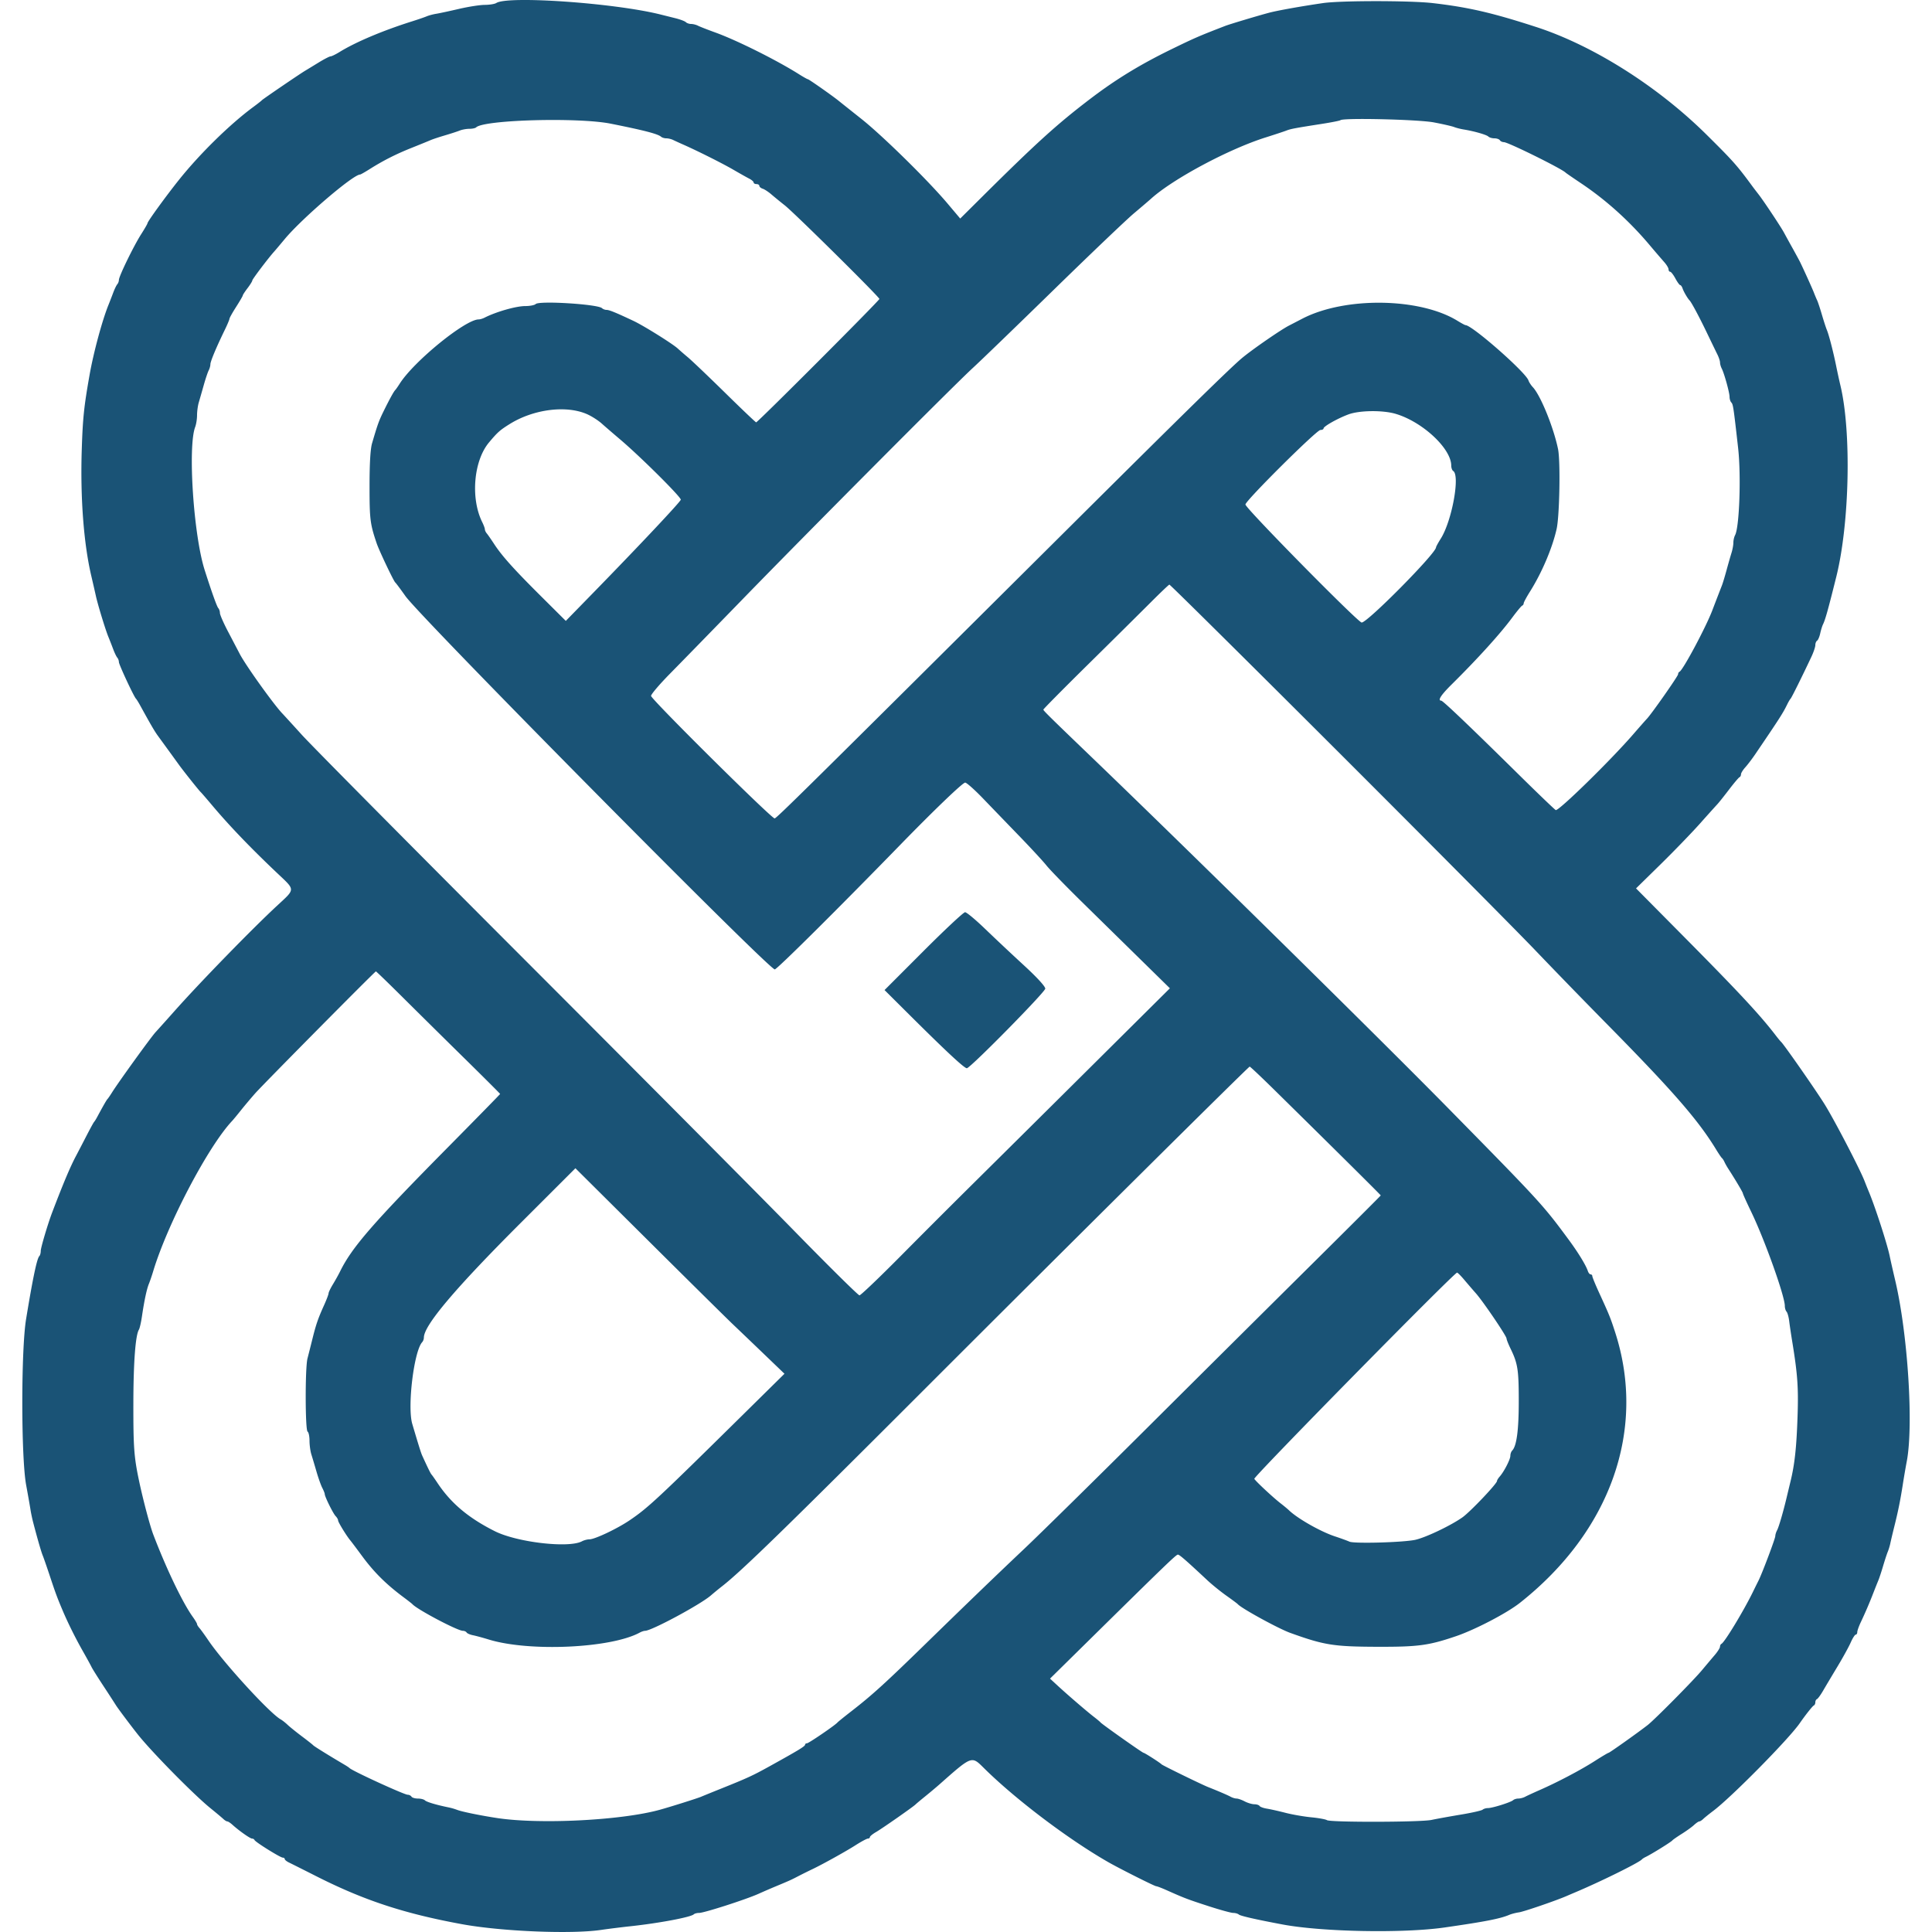 <svg xmlns="http://www.w3.org/2000/svg" width="130" height="130" viewBox="2.13 2.97 396.073 405.434"><path d="M101.6 3.6c-.33.213-1.419.391-2.42.394s-3.431.381-5.4.84-4.12.921-4.78 1.027-1.56.346-2 .532-1.79.651-3 1.033c-6.187 1.95-11.892 4.358-15.292 6.454-.821.506-1.672.92-1.892.92s-1.353.585-2.518 1.3-2.42 1.48-2.79 1.7c-1.176.699-8.9 5.964-9.108 6.208-.11.129-.919.765-1.797 1.413-4.869 3.593-11.146 9.738-15.52 15.194-2.741 3.418-6.683 8.849-6.683 9.206 0 .119-.598 1.154-1.328 2.298-1.562 2.448-4.672 8.833-4.672 9.593 0 .29-.151.699-.336.908s-.572 1.01-.86 1.78-.742 1.94-1.009 2.6c-1.302 3.226-3.119 9.955-3.941 14.6-1.188 6.715-1.437 9.101-1.65 15.8-.318 10.003.411 19.644 1.997 26.4.361 1.54.794 3.43.962 4.2.401 1.842 2 7.081 2.624 8.6.271.66.729 1.83 1.017 2.6s.675 1.571.86 1.78.336.625.336.924c0 .521 3.153 7.283 3.589 7.696.116.11.508.74.871 1.4 2.261 4.114 3.027 5.426 3.74 6.403 1.527 2.093 3.604 4.952 4.4 6.056.966 1.339 4.249 5.461 4.573 5.741.128.11 1.217 1.37 2.421 2.8 3.593 4.267 8.014 8.875 13.531 14.104 3.982 3.774 3.983 3.292-.025 7.015-5.229 4.857-16.045 15.966-21.302 21.878a565 565 0 0 1-4.122 4.6c-.95 1.032-7.765 10.465-9.106 12.603-.413.66-.846 1.29-.961 1.4-.187.179-.944 1.499-2.18 3.8-.236.44-.52.89-.631 1s-.831 1.423-1.6 2.917a501 501 0 0 1-2.198 4.227c-1.224 2.308-2.642 5.671-5.001 11.856-.91 2.386-2.399 7.403-2.399 8.082 0 .431-.132.917-.294 1.078-.506.507-1.37 4.615-2.784 13.24-1.062 6.474-1.054 28.994.013 34.8.404 2.2.816 4.54.916 5.2s.346 1.83.546 2.6c.9 3.457 1.71 6.264 2.019 7 .184.44.879 2.441 1.543 4.446 1.155 3.482 1.512 4.442 2.663 7.154 1.092 2.575 2.656 5.721 4.175 8.4.873 1.54 1.711 3.07 1.863 3.4s1.281 2.129 2.508 3.998a307 307 0 0 1 2.632 4.052c.369.603 3.081 4.223 4.567 6.095 2.912 3.669 11.752 12.646 15.233 15.468 1.21.981 2.438 2.009 2.729 2.285s.661.502.824.502.645.315 1.072.7c1.421 1.282 3.717 2.9 4.115 2.9.216 0 .453.141.527.313.183.43 5.415 3.687 5.923 3.687.226 0 .411.135.413.3s.407.493.9.73c.493.236 3.057 1.523 5.697 2.859 10.007 5.066 18.469 7.853 30.6 10.077 8.295 1.521 22.97 2.124 29.2 1.2 1.43-.212 4.22-.56 6.2-.774 6.006-.649 12.643-1.902 13.24-2.498.161-.162.67-.294 1.13-.294 1.047 0 9.768-2.806 12.441-4.002a169 169 0 0 1 3.389-1.472c2.865-1.187 3.428-1.438 4.6-2.045a118 118 0 0 1 3.47-1.728c2.147-1.033 6.937-3.695 8.858-4.924 1.229-.786 2.422-1.429 2.653-1.429s.419-.141.419-.314c0-.172.585-.651 1.3-1.064 1.275-.736 7.906-5.373 8.3-5.803.11-.121 1.01-.874 2-1.675s2.34-1.934 3-2.518c6.809-6.025 6.732-5.997 9.254-3.494 6.591 6.543 17.662 14.931 26.088 19.766 2.43 1.394 9.804 5.102 10.146 5.102.176 0 1.174.381 2.216.847 3.706 1.654 4.346 1.898 8.714 3.317 2.429.79 4.778 1.436 5.22 1.436.441 0 .973.151 1.182.335.342.302 3.563 1.035 9.18 2.089 8.333 1.564 25.332 1.879 34 .631 8.585-1.237 11.661-1.839 13.6-2.661.44-.187 1.34-.418 2-.513 1.048-.152 7.754-2.45 10-3.426.44-.191 1.25-.538 1.8-.769 5.351-2.254 13.401-6.231 14-6.915.11-.126.47-.358.8-.516 1.211-.578 5.348-3.145 5.6-3.474.11-.144.996-.76 1.969-1.37.972-.609 2.131-1.446 2.575-1.859s.94-.752 1.103-.752.534-.232.824-.514c.291-.283 1.239-1.048 2.108-1.7 3.79-2.847 15.815-15.032 18.143-18.386 1.221-1.758 2.7-3.623 2.961-3.733.175-.074.317-.374.317-.667s.153-.593.34-.667c.188-.073.773-.876 1.3-1.784.528-.908 1.883-3.182 3.011-5.054 1.128-1.871 2.377-4.143 2.777-5.049.399-.905.871-1.646 1.049-1.646s.323-.236.323-.525.336-1.234.747-2.1a91 91 0 0 0 2.647-6.175c.386-.99.853-2.16 1.038-2.6s.63-1.79.988-3c.359-1.21.802-2.56.986-3s.427-1.25.541-1.8.499-2.17.855-3.6c.796-3.19 1.243-5.415 1.77-8.8.222-1.43.589-3.57.816-4.755 1.45-7.581.215-26.838-2.44-38.045-.443-1.87-.952-4.12-1.132-5-.517-2.535-3.099-10.495-4.411-13.6a100 100 0 0 1-.871-2.175c-1-2.577-6.354-12.866-8.404-16.15-1.88-3.013-8.577-12.611-9.123-13.075-.129-.11-.636-.723-1.128-1.363-3.323-4.326-7.743-9.075-19.392-20.832l-9.912-10.005 5.112-5.013c2.812-2.757 6.553-6.627 8.313-8.6a469 469 0 0 1 3.694-4.11c.272-.287 1.346-1.637 2.387-3s2.033-2.537 2.206-2.61c.172-.074.313-.346.313-.604 0-.259.405-.919.9-1.467s1.44-1.791 2.1-2.763c5.152-7.587 5.783-8.57 6.694-10.433.27-.55.588-1.09.708-1.2.202-.184 2.354-4.515 4.361-8.775.461-.976.837-2.091.837-2.477s.166-.803.369-.929c.203-.125.496-.805.651-1.51.155-.706.417-1.559.582-1.896.496-1.015 1.058-3.026 2.798-10.013 2.791-11.212 3.199-30.473.851-40.2-.212-.88-.605-2.68-.872-4-.609-3.008-1.524-6.552-1.964-7.6-.184-.44-.652-1.88-1.039-3.2-.388-1.32-.835-2.67-.994-3s-.462-1.05-.674-1.6c-.334-.87-2.031-4.625-2.89-6.4-.16-.33-.892-1.68-1.626-3a299 299 0 0 1-1.764-3.205c-.628-1.18-4.228-6.602-5.309-7.995-.512-.66-1.063-1.38-1.225-1.6-3.321-4.523-4.088-5.389-9.694-10.942-10.278-10.182-23.83-18.748-35.8-22.629-9.223-2.99-14.149-4.129-21.645-5.004-4.689-.547-19.347-.55-23.078-.005-4.591.671-9.545 1.557-11.277 2.016-2.315.613-8.264 2.397-9.2 2.759-5.506 2.127-6.398 2.514-11.2 4.852-6.656 3.24-11.777 6.367-17.2 10.501-6.936 5.288-11.27 9.217-22.823 20.692l-4.423 4.394-2.657-3.148c-4.124-4.888-13.674-14.268-18.097-17.775-2.2-1.745-4.331-3.441-4.735-3.768-1.357-1.098-6.266-4.543-6.474-4.543-.114 0-.958-.474-1.875-1.053-4.673-2.95-13.012-7.112-17.516-8.742-1.65-.598-3.313-1.248-3.695-1.446S142.884 8 142.485 8s-.896-.17-1.105-.377-1.19-.579-2.18-.826c-.99-.248-2.43-.606-3.2-.798-9.681-2.408-31.98-3.963-34.4-2.399m24 25.321c7.025 1.402 9.895 2.147 10.58 2.746.209.183.706.333 1.105.333s1.038.154 1.42.341 1.325.619 2.095.958c3.009 1.325 8.315 3.987 10.6 5.318 1.32.768 2.805 1.603 3.3 1.854s.9.609.9.793.27.336.6.336.6.168.6.373.315.474.7.598c.385.123 1.209.663 1.831 1.2.623.537 1.883 1.567 2.8 2.289 2.043 1.607 19.844 19.219 19.859 19.646.011.326-25.527 25.894-25.862 25.894-.109 0-3.017-2.769-6.463-6.153s-6.985-6.759-7.865-7.5a76 76 0 0 1-2.109-1.828c-1.028-.969-7.153-4.795-9.291-5.803-3.733-1.759-5.099-2.316-5.68-2.316-.308 0-.731-.163-.94-.361-.879-.836-13.179-1.6-13.915-.864-.234.234-1.22.425-2.191.425-1.929 0-6.1 1.191-8.569 2.447-.382.194-.925.353-1.208.353-2.785 0-13.565 8.769-16.558 13.469-.396.622-.815 1.221-.93 1.331-.313.299-1.215 1.935-2.426 4.4-1.037 2.111-1.277 2.774-2.456 6.8-.35 1.195-.527 4.22-.527 9 0 6.979.119 7.928 1.5 12 .519 1.53 3.562 7.935 3.896 8.2.139.11 1.102 1.4 2.14 2.867 3.198 4.52 76.228 78.333 77.501 78.333.458 0 13.065-12.513 26.235-26.039 7.266-7.463 13.207-13.161 13.721-13.161.3 0 1.973 1.485 3.719 3.3s5.179 5.373 7.631 7.907 5.027 5.324 5.724 6.2c.696.876 4.116 4.391 7.6 7.81l12.309 12.082 5.977 5.865-17.635 17.518a19844 19844 0 0 1-24.176 23.984 2477 2477 0 0 0-14.701 14.7c-4.488 4.529-8.371 8.234-8.63 8.234-.258 0-6.397-6.063-13.641-13.474s-32.61-32.932-56.37-56.714-44.91-45.124-47-47.426a717 717 0 0 0-4-4.386c-1.707-1.707-7.743-10.121-9.037-12.598l-2.5-4.772c-.915-1.744-1.663-3.463-1.663-3.82 0-.358-.155-.821-.345-1.03-.296-.326-1.404-3.423-2.861-8.001-2.33-7.319-3.557-25.869-1.985-30.004.215-.565.391-1.678.391-2.473s.163-1.998.363-2.674.668-2.308 1.04-3.628.839-2.713 1.037-3.095.36-.962.36-1.289c0-.6 1.23-3.538 3.023-7.222.537-1.104.977-2.147.977-2.32 0-.172.63-1.297 1.4-2.501s1.4-2.287 1.4-2.407.45-.809 1-1.53c.55-.722 1-1.449 1-1.617 0-.261 3.381-4.725 4.595-6.067.223-.246 1.21-1.416 2.194-2.6C60.805 48.803 71.545 39.6 73.005 39.6c.116 0 .972-.481 1.903-1.068 2.932-1.852 5.588-3.202 8.892-4.522 1.76-.704 3.56-1.437 4-1.629.44-.193 1.79-.642 3-.998s2.613-.813 3.119-1.015c.505-.202 1.42-.368 2.033-.368s1.249-.134 1.413-.298c1.595-1.595 21.41-2.143 28.235-.781m172.747-.266c1.899.36 3.813.798 4.253.973s1.34.405 2 .512c2.191.355 4.795 1.101 5.18 1.483.209.207.783.377 1.276.377s1.008.18 1.144.4.516.4.844.4c.878 0 12.099 5.543 12.956 6.4.11.11 1.546 1.1 3.19 2.2 5.275 3.528 10.135 7.903 14.426 12.987a249 249 0 0 0 3.084 3.596c.495.555.9 1.236.9 1.513s.152.504.337.504.676.63 1.091 1.4.872 1.4 1.016 1.4.368.315.498.7c.228.68 1.054 2.096 1.458 2.5.4.4 2.048 3.478 3.64 6.8.897 1.87 1.885 3.91 2.195 4.532.311.623.565 1.391.565 1.706s.16.885.357 1.267c.535 1.043 1.643 5.055 1.643 5.95 0 .432.163.956.361 1.165.385.405.459.894 1.437 9.58.647 5.75.27 16.576-.638 18.274-.198.37-.36 1.077-.36 1.571s-.174 1.451-.387 2.127-.681 2.308-1.04 3.628-.793 2.76-.965 3.2a768 768 0 0 0-2.005 5.2c-1.329 3.527-6.178 12.611-6.903 12.933-.165.074-.3.315-.3.537 0 .378-5.629 8.404-6.569 9.366-.237.243-1.508 1.684-2.824 3.203-4.8 5.54-15.748 16.244-16.287 15.925-.286-.169-3.85-3.592-7.92-7.607-10.124-9.986-15.743-15.343-16.1-15.351-.813-.017-.067-1.178 2.2-3.42 5.429-5.371 10.176-10.608 12.676-13.986.978-1.32 1.923-2.46 2.1-2.533a.58.58 0 0 0 .324-.493c0-.197.596-1.307 1.324-2.466 2.495-3.973 4.66-9.06 5.581-13.108.624-2.744.829-14.238.3-16.8-.939-4.55-3.657-11.231-5.275-12.967-.396-.426-.813-1.064-.926-1.419-.537-1.693-11.83-11.614-13.22-11.614-.11 0-.871-.412-1.692-.916-7.917-4.863-23.615-5.074-32.549-.438l-2.8 1.45c-1.735.897-7.458 4.844-9.743 6.719-2.318 1.903-11.823 11.214-36.596 35.854-55.94 55.638-61.325 60.957-61.613 60.846-1.096-.421-25.714-24.834-25.911-25.695-.066-.289 1.734-2.408 4-4.709s9.07-9.277 15.12-15.504c13.977-14.385 44.462-45.011 48.4-48.622 1.65-1.513 9.3-8.902 17-16.419s15.258-14.724 16.795-16.016c1.537-1.293 3.157-2.677 3.6-3.077 4.602-4.156 16.272-10.402 24.005-12.847 1.98-.626 3.96-1.281 4.4-1.455.883-.35 1.826-.528 7.372-1.393 2.074-.323 3.859-.676 3.966-.783.531-.531 16.343-.16 19.609.46M120.7 89.91c.936.419 2.287 1.286 3.005 1.926.717.64 2.471 2.154 3.899 3.364 4.254 3.605 12.831 12.133 12.709 12.637-.12.497-8.742 9.664-18.321 19.48l-5.808 5.951-5.24-5.215c-5.733-5.706-8.166-8.421-9.837-10.98-.601-.92-1.276-1.89-1.5-2.156s-.407-.656-.407-.868-.252-.894-.56-1.517c-2.474-5.003-1.799-12.87 1.436-16.726 1.787-2.131 2.274-2.564 4.324-3.844 5.032-3.141 11.932-4.01 16.3-2.052m169.645-.089c5.63 1.672 11.636 7.267 11.651 10.855.002.482.184.988.404 1.124 1.488.92-.264 10.5-2.597 14.195-.552.874-1.003 1.701-1.003 1.838 0 1.245-14.346 15.755-15.599 15.778-.741.014-24.389-23.994-24.396-24.768-.007-.787 14.939-15.643 15.738-15.643.361 0 .657-.147.657-.326 0-.432 2.942-2.091 5.2-2.933 2.323-.867 7.232-.926 9.945-.12m-12.701 70.292c19.006 18.983 37.909 38.018 42.006 42.3a1639 1639 0 0 0 14.403 14.834c14.392 14.587 19.745 20.722 23.573 27.021.513.842 1.044 1.622 1.182 1.732s.371.47.519.8c.147.33.494.949.77 1.377 1.526 2.357 3.103 5.016 3.103 5.231 0 .135.797 1.898 1.77 3.919 2.819 5.848 7.029 17.641 7.03 19.693 0 .451.162.991.359 1.2s.448 1.1.556 1.98.388 2.77.622 4.2c1.14 6.97 1.338 9.725 1.133 15.8-.219 6.509-.597 10.013-1.466 13.6-.267 1.1-.634 2.63-.817 3.4-.716 3.023-1.652 6.233-2.01 6.895-.208.382-.377.932-.377 1.222 0 .515-2.781 7.89-3.526 9.351a172 172 0 0 0-1.153 2.332c-1.939 3.979-5.976 10.647-6.621 10.933-.165.074-.303.344-.306.6-.004.257-.499 1.042-1.1 1.746-.602.703-1.814 2.141-2.694 3.195-1.844 2.208-9.916 10.363-11.4 11.516-2.087 1.623-7.986 5.81-8.185 5.81-.114 0-1.424.779-2.911 1.731-2.94 1.881-7.714 4.398-11.504 6.065-1.32.58-2.713 1.224-3.095 1.43s-1.021.374-1.42.374-.896.154-1.105.342c-.505.455-4.333 1.658-5.275 1.658-.41 0-.916.152-1.125.337s-2.27.651-4.58 1.035-5.073.885-6.139 1.113c-2.285.487-21.199.53-21.947.049-.283-.182-1.774-.452-3.314-.601s-3.97-.571-5.4-.94c-1.43-.368-3.187-.762-3.904-.875-.717-.114-1.402-.367-1.523-.562s-.615-.357-1.097-.358-1.392-.272-2.022-.6c-.63-.329-1.397-.598-1.705-.598s-.872-.171-1.254-.381c-.624-.341-2.475-1.137-4.695-2.018-1.413-.56-9.593-4.555-9.8-4.786-.302-.336-3.554-2.415-3.778-2.415-.23 0-8.73-6.006-9.022-6.375-.11-.139-.723-.654-1.363-1.146-1.446-1.111-5.492-4.591-7.629-6.562l-1.608-1.483 8.443-8.317c16.014-15.774 18.032-17.717 18.394-17.706.338.011 1.673 1.173 6.163 5.368.99.925 2.79 2.383 4 3.24s2.29 1.661 2.4 1.787c.771.886 8.522 5.13 11 6.025 7.125 2.571 9.112 2.889 18.2 2.919 8.671.028 10.842-.263 16.6-2.222 4.015-1.367 10.684-4.846 13.4-6.992 19.058-15.054 26.575-36.371 20.008-56.736-.989-3.067-1.251-3.713-3.371-8.329-.79-1.721-1.437-3.296-1.437-3.5a.364.364 0 0 0-.353-.371c-.195 0-.457-.315-.584-.7-.398-1.209-2.011-3.853-3.981-6.525-5.436-7.373-5.927-7.909-25.317-27.635-14.647-14.9-54.563-54.198-74.765-73.608-8.853-8.505-10.2-9.833-10.2-10.05 0-.125 4.275-4.443 9.5-9.596a3347 3347 0 0 0 13.1-12.975c1.98-1.984 3.71-3.63 3.844-3.659.135-.029 15.795 15.479 34.8 34.461m-86.412 42.455-8.16 8.168 5.164 5.138c7.995 7.955 11.718 11.409 12.137 11.261 1.042-.366 16.427-16.007 16.427-16.699 0-.473-1.745-2.376-4.497-4.904a562 562 0 0 1-8.125-7.632c-1.995-1.925-3.888-3.5-4.207-3.5s-4.251 3.676-8.739 8.168M81.998 212.3a4010 4010 0 0 0 12.966 12.814c4.09 4.022 7.436 7.363 7.436 7.424s-4.905 5.073-10.9 11.137c-15.788 15.969-20.196 21.044-22.692 26.125-.325.66-.999 1.871-1.499 2.692s-.909 1.671-.909 1.889-.429 1.347-.954 2.508c-1.255 2.779-1.673 3.993-2.448 7.111-.355 1.43-.815 3.251-1.022 4.046-.511 1.965-.49 15.036.024 15.354.22.136.4.989.4 1.895 0 .907.174 2.201.387 2.877s.699 2.308 1.081 3.628.927 2.85 1.211 3.4.517 1.137.519 1.304c.004.541 1.753 4.08 2.286 4.625.284.29.516.699.516.908 0 .367 1.778 3.264 2.599 4.238.221.26 1.301 1.697 2.401 3.191 2.54 3.451 5.063 5.957 8.8 8.738.88.655 1.69 1.291 1.8 1.412 1.03 1.134 9.467 5.584 10.587 5.584.311 0 .664.159.784.354.121.195.716.452 1.324.573s2.095.524 3.305.896c8.514 2.619 25.652 1.837 31.695-1.446.382-.207.886-.377 1.121-.377 1.364 0 11.699-5.562 13.839-7.447a69 69 0 0 1 2.386-1.953c4.126-3.234 13.244-12.109 42.346-41.216 30.327-30.333 68.069-67.784 68.309-67.784.116 0 2.36 2.115 4.988 4.7 12.428 12.229 22.516 22.234 22.516 22.331 0 .059-6.597 6.646-14.659 14.638a26036 26036 0 0 0-34.389 34.176c-10.851 10.805-22.469 22.235-25.818 25.4-5.762 5.446-11.903 11.361-20.716 19.955-8.447 8.238-11.149 10.692-15.418 14.008-1.54 1.196-2.89 2.286-3 2.422-.452.56-6.033 4.37-6.401 4.37-.22 0-.4.135-.402.3-.002.33-1.358 1.155-7.397 4.498-3.645 2.018-4.646 2.479-10.4 4.787-1.76.706-3.56 1.439-4 1.629-.805.346-6.569 2.161-8.8 2.771-8.066 2.203-25.077 3.058-34 1.71-3.451-.522-7.471-1.342-8.4-1.714a12.6 12.6 0 0 0-1.8-.523c-2.543-.515-4.633-1.137-4.98-1.481-.209-.207-.873-.377-1.476-.377s-1.208-.18-1.344-.4-.493-.4-.794-.4c-.728 0-11.601-4.987-12.206-5.598-.11-.111-.56-.414-1-.673-3.165-1.861-6.433-3.887-6.6-4.09-.11-.134-1.19-.988-2.4-1.897s-2.562-2-3.005-2.424c-.442-.425-1.1-.94-1.462-1.145-2.31-1.311-11.961-11.855-15.133-16.533-.77-1.135-1.625-2.316-1.9-2.624-.275-.307-.5-.679-.5-.826s-.405-.832-.9-1.523c-2.135-2.98-5.546-10.091-8.283-17.267-.695-1.823-2.13-7.232-2.972-11.2-1.073-5.059-1.223-7.096-1.209-16.4.013-8.543.442-14.232 1.161-15.395.165-.267.449-1.502.633-2.745.494-3.354 1.001-5.736 1.459-6.86.225-.55.625-1.72.89-2.6 3.005-9.993 11.555-26.275 16.611-31.634.226-.239 1.04-1.225 1.81-2.19.77-.966 2.12-2.571 3-3.566 1.674-1.894 25.101-25.561 25.333-25.592.074-.01 2.623 2.457 5.665 5.482m69.242 68.569c1.232 1.172 4.173 3.988 6.536 6.257l4.297 4.126-8.591 8.474c-18.088 17.844-20.009 19.634-23.882 22.264-2.61 1.772-7.328 4.01-8.454 4.01-.439 0-1.145.186-1.569.412-2.773 1.484-13.624.224-18.301-2.125-5.51-2.767-9.184-5.854-12.003-10.087-.586-.88-1.157-1.69-1.269-1.8-.175-.171-.765-1.371-1.967-4-.241-.528-.765-2.202-2.074-6.628-1.065-3.605.354-15.281 2.085-17.152.194-.209.352-.642.352-.962 0-2.547 6.546-10.295 20.355-24.095l11.445-11.436 15.4 15.306c8.47 8.418 16.408 16.265 17.64 17.436m153.452-9.369c.696.825 1.819 2.13 2.498 2.9 1.545 1.755 6.41 8.933 6.41 9.459 0 .215.388 1.19.861 2.166 1.495 3.08 1.702 4.414 1.702 10.975 0 6.097-.446 9.432-1.386 10.38-.207.209-.377.699-.377 1.088 0 .756-1.317 3.32-2.241 4.363-.307.348-.559.76-.559.917 0 .571-5.633 6.496-7.275 7.652-2.482 1.747-7.779 4.261-9.925 4.711-2.593.543-12.783.821-13.768.375-.457-.207-1.822-.703-3.032-1.102-3.013-.993-7.849-3.739-9.67-5.491-.292-.281-1.07-.927-1.73-1.437-1.559-1.204-5.176-4.57-5.535-5.151-.234-.379 41.84-43.17 42.549-43.274.118-.017.783.644 1.478 1.469" fill="#1a5376" fill-rule="evenodd"/></svg>